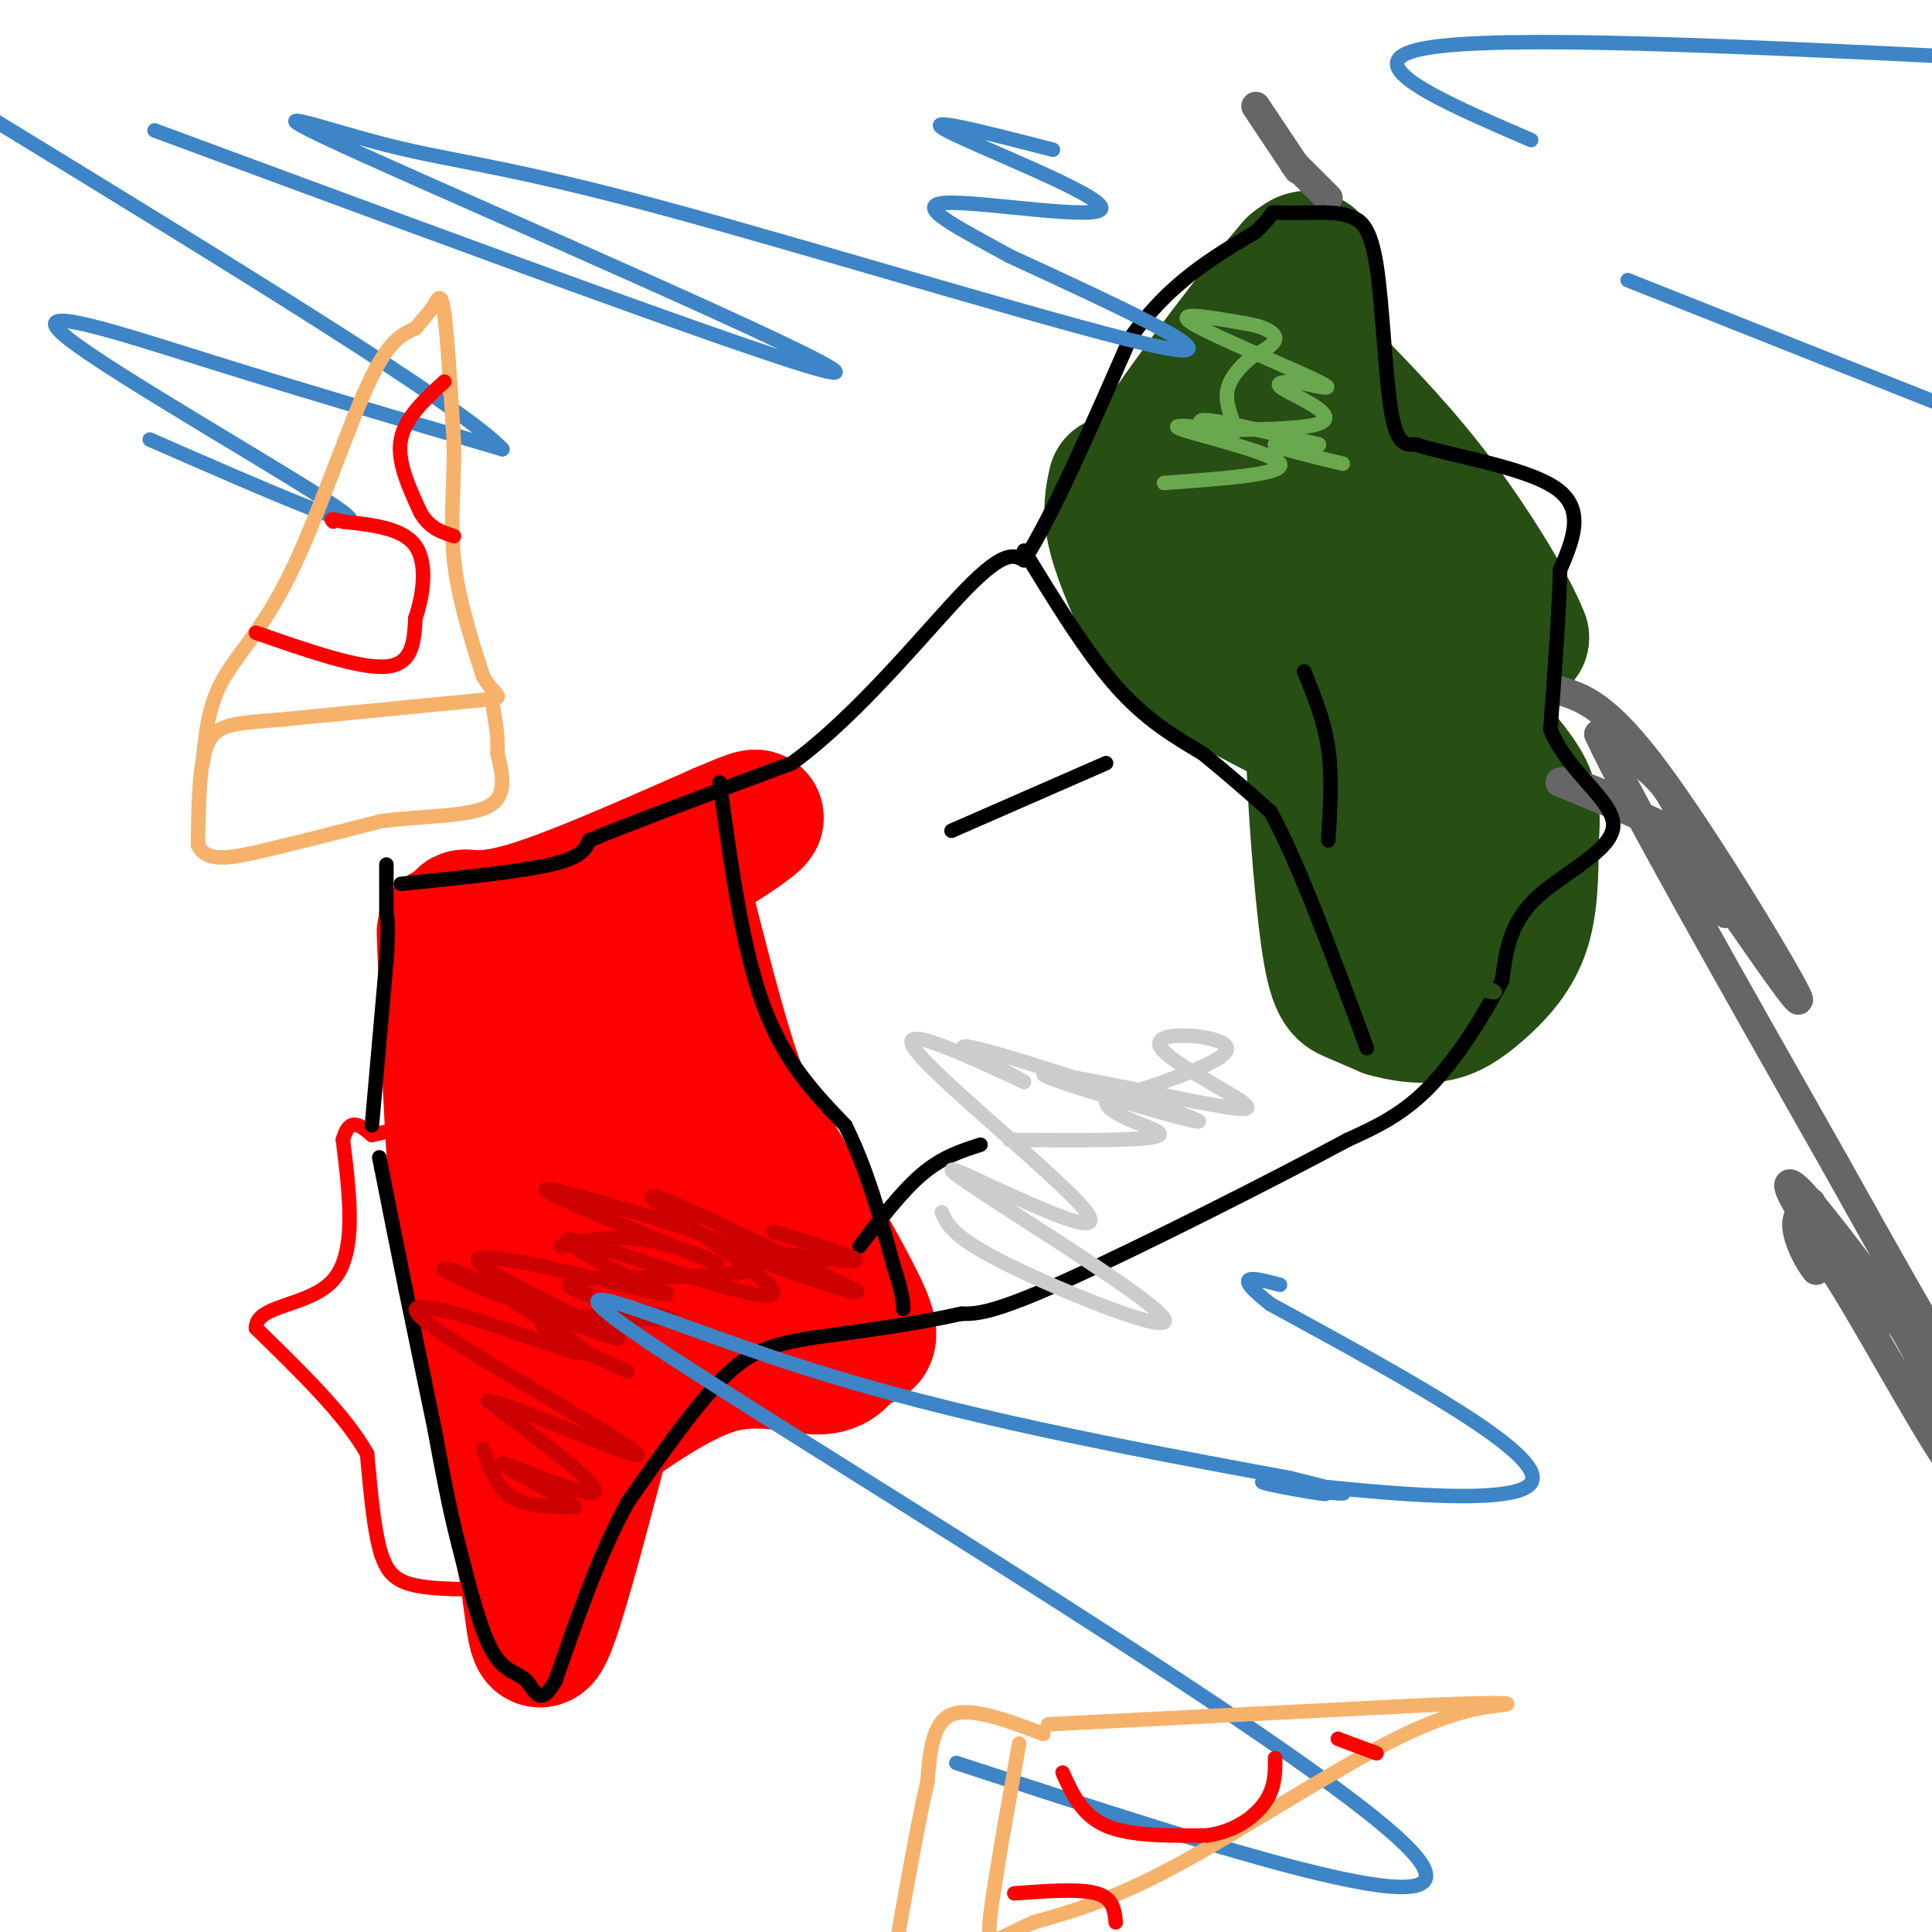 <svg viewBox='0 0 400 400' version='1.1' xmlns='http://www.w3.org/2000/svg' xmlns:xlink='http://www.w3.org/1999/xlink'><g fill='none' stroke='#ff0000' stroke-width='28' stroke-linecap='round' stroke-linejoin='round'><path d='M109,270c0.000,0.000 0.100,0.100 0.1,0.1'/><path d='M92,193c0.750,21.250 1.500,42.500 3,58c1.500,15.500 3.750,25.250 6,35'/><path d='M101,286c2.333,12.333 5.167,25.667 8,39'/><path d='M109,325c1.644,10.644 1.756,17.756 4,13c2.244,-4.756 6.622,-21.378 11,-38'/><path d='M124,300c0.847,-5.981 -2.536,-1.933 1,-4c3.536,-2.067 13.990,-10.249 23,-13c9.010,-2.751 16.574,-0.072 21,0c4.426,0.072 5.713,-2.464 7,-5'/><path d='M176,278c2.511,-0.511 5.289,0.711 3,-5c-2.289,-5.711 -9.644,-18.356 -17,-31'/><path d='M162,242c-4.378,-7.267 -6.822,-9.933 -10,-19c-3.178,-9.067 -7.089,-24.533 -11,-40'/><path d='M141,183c-2.679,-6.536 -3.875,-2.875 0,-4c3.875,-1.125 12.821,-7.036 15,-9c2.179,-1.964 -2.411,0.018 -7,2'/><path d='M149,172c-9.024,3.893 -28.083,12.625 -39,16c-10.917,3.375 -13.690,1.393 -14,2c-0.310,0.607 1.845,3.804 4,7'/><path d='M100,197c4.311,4.200 13.089,11.200 17,20c3.911,8.800 2.956,19.400 2,30'/><path d='M119,247c0.000,10.083 -1.000,20.292 0,26c1.000,5.708 4.000,6.917 6,7c2.000,0.083 3.000,-0.958 4,-2'/><path d='M129,278c0.978,-2.622 1.422,-8.178 5,-11c3.578,-2.822 10.289,-2.911 17,-3'/><path d='M151,264c-3.400,-10.911 -20.400,-36.689 -28,-51c-7.600,-14.311 -5.800,-17.156 -4,-20'/><path d='M119,193c1.333,-3.333 6.667,-1.667 12,0'/></g>
<g fill='none' stroke='#274e13' stroke-width='28' stroke-linecap='round' stroke-linejoin='round'><path d='M231,100c-0.667,2.917 -1.333,5.833 0,11c1.333,5.167 4.667,12.583 8,20'/><path d='M239,131c6.167,6.333 17.583,12.167 29,18'/><path d='M268,149c5.268,1.962 3.938,-2.134 4,6c0.062,8.134 1.517,28.498 3,39c1.483,10.502 2.995,11.144 5,12c2.005,0.856 4.502,1.928 7,3'/><path d='M287,209c2.939,0.863 6.788,1.520 10,1c3.212,-0.520 5.788,-2.217 9,-5c3.212,-2.783 7.061,-6.652 9,-12c1.939,-5.348 1.970,-12.174 2,-19'/><path d='M317,174c0.405,-5.019 0.418,-8.067 -2,-12c-2.418,-3.933 -7.266,-8.751 -9,-13c-1.734,-4.249 -0.352,-7.928 1,-10c1.352,-2.072 2.676,-2.536 4,-3'/><path d='M311,136c1.333,-1.167 2.667,-2.583 4,-4'/><path d='M315,132c-2.133,-5.689 -9.467,-17.911 -17,-28c-7.533,-10.089 -15.267,-18.044 -23,-26'/><path d='M275,78c-4.067,-8.889 -2.733,-18.111 -3,-22c-0.267,-3.889 -2.133,-2.444 -4,-1'/><path d='M268,55c-6.756,7.622 -21.644,27.178 -28,37c-6.356,9.822 -4.178,9.911 -2,10'/><path d='M238,102c3.560,5.905 13.458,15.667 22,24c8.542,8.333 15.726,15.238 14,9c-1.726,-6.238 -12.363,-25.619 -23,-45'/><path d='M251,90c3.178,-2.778 22.622,12.778 32,22c9.378,9.222 8.689,12.111 8,15'/><path d='M291,127c1.500,7.000 1.250,17.000 1,27'/><path d='M292,154c1.333,11.167 4.167,25.583 7,40'/></g>
<g fill='none' stroke='#ff0000' stroke-width='3' stroke-linecap='round' stroke-linejoin='round'><path d='M104,329c-7.417,0.083 -14.833,0.167 -19,-1c-4.167,-1.167 -5.083,-3.583 -6,-6'/><path d='M79,322c-1.500,-4.500 -2.250,-12.750 -3,-21'/><path d='M76,301c-4.333,-7.833 -13.667,-16.917 -23,-26'/><path d='M53,275c-0.111,-4.978 11.111,-4.422 16,-10c4.889,-5.578 3.444,-17.289 2,-29'/><path d='M71,236c1.333,-5.000 3.667,-3.000 6,-1'/><path d='M77,235c3.000,-0.667 7.500,-1.833 12,-3'/></g>
<g fill='none' stroke='#666666' stroke-width='6' stroke-linecap='round' stroke-linejoin='round'><path d='M260,22c0.000,0.000 8.000,12.000 8,12'/><path d='M268,34c1.333,2.000 0.667,1.000 0,0'/><path d='M268,34c0.000,0.000 7.000,7.000 7,7'/><path d='M323,143c4.800,1.489 9.600,2.978 20,17c10.400,14.022 26.400,40.578 29,46c2.600,5.422 -8.200,-10.289 -19,-26'/><path d='M353,180c-4.022,-5.644 -4.578,-6.756 -9,-9c-4.422,-2.244 -12.711,-5.622 -21,-9'/><path d='M323,162c-0.214,-0.893 9.750,1.375 18,8c8.250,6.625 14.786,17.607 16,19c1.214,1.393 -2.893,-6.804 -7,-15'/><path d='M350,174c-1.844,-4.556 -2.956,-8.444 -6,-12c-3.044,-3.556 -8.022,-6.778 -13,-10'/><path d='M331,152c6.000,13.167 27.500,51.083 49,89'/><path d='M380,241c12.333,22.167 18.667,33.083 25,44'/><path d='M402,283c-10.111,-10.289 -20.222,-20.578 -26,-28c-5.778,-7.422 -7.222,-11.978 -4,-9c3.222,2.978 11.111,13.489 19,24'/><path d='M391,270c5.322,8.080 9.128,16.279 12,24c2.872,7.721 4.812,14.963 0,8c-4.812,-6.963 -16.375,-28.132 -22,-37c-5.625,-8.868 -5.313,-5.434 -5,-2'/><path d='M376,263c-1.800,-2.089 -3.800,-6.311 -4,-9c-0.200,-2.689 1.400,-3.844 3,-5'/></g>
<g fill='none' stroke='#000000' stroke-width='3' stroke-linecap='round' stroke-linejoin='round'><path d='M83,183c12.250,-1.250 24.500,-2.500 31,-4c6.500,-1.500 7.250,-3.250 8,-5'/><path d='M122,174c8.333,-3.500 25.167,-9.750 42,-16'/><path d='M164,158c14.000,-10.222 28.000,-27.778 36,-36c8.000,-8.222 10.000,-7.111 12,-6'/><path d='M212,116c5.667,-8.667 13.833,-27.333 22,-46'/><path d='M234,70c8.000,-11.333 17.000,-16.667 26,-22'/><path d='M260,48c4.489,-4.311 2.711,-4.089 4,-4c1.289,0.089 5.644,0.044 10,0'/><path d='M274,44c2.635,0.077 4.222,0.268 6,1c1.778,0.732 3.748,2.005 5,10c1.252,7.995 1.786,22.713 3,30c1.214,7.287 3.107,7.144 5,7'/><path d='M293,92c7.178,2.333 22.622,4.667 29,9c6.378,4.333 3.689,10.667 1,17'/><path d='M323,118c-0.167,8.333 -1.083,20.667 -2,33'/><path d='M321,151c3.500,8.940 13.250,14.792 13,20c-0.250,5.208 -10.500,9.774 -16,15c-5.500,5.226 -6.250,11.113 -7,17'/><path d='M311,203c-3.667,7.044 -9.333,16.156 -15,22c-5.667,5.844 -11.333,8.422 -17,11'/><path d='M279,236c-14.556,7.844 -42.444,21.956 -58,29c-15.556,7.044 -18.778,7.022 -22,7'/><path d='M199,272c-8.833,2.000 -19.917,3.500 -31,5'/><path d='M168,277c-7.933,1.400 -12.267,2.400 -18,8c-5.733,5.600 -12.867,15.800 -20,26'/><path d='M130,311c-5.833,10.500 -10.417,23.750 -15,37'/><path d='M115,348c-3.345,5.821 -4.208,1.875 -6,0c-1.792,-1.875 -4.512,-1.679 -7,-6c-2.488,-4.321 -4.744,-13.161 -7,-22'/><path d='M95,320c-2.000,-7.667 -3.500,-15.833 -5,-24'/><path d='M90,296c-1.833,-8.833 -3.917,-18.917 -6,-29'/><path d='M84,267c-1.833,-9.000 -3.417,-17.000 -5,-25'/><path d='M79,242c-0.833,-4.167 -0.417,-2.083 0,0'/><path d='M77,233c0.000,0.000 3.000,-34.000 3,-34'/><path d='M80,199c0.500,-7.333 0.250,-8.667 0,-10'/><path d='M80,189c0.000,-3.333 0.000,-6.667 0,-10'/><path d='M149,162c2.333,17.083 4.667,34.167 9,46c4.333,11.833 10.667,18.417 17,25'/><path d='M175,233c4.500,9.000 7.250,19.000 10,29'/><path d='M185,262c2.000,6.333 2.000,7.667 2,9'/><path d='M178,258c4.417,-5.750 8.833,-11.500 13,-15c4.167,-3.500 8.083,-4.750 12,-6'/><path d='M197,172c0.000,0.000 32.000,-14.000 32,-14'/><path d='M270,139c2.083,5.083 4.167,10.167 5,16c0.833,5.833 0.417,12.417 0,19'/><path d='M212,114c6.417,10.500 12.833,21.000 19,28c6.167,7.000 12.083,10.500 18,14'/><path d='M249,156c5.333,4.333 9.667,8.167 14,12'/><path d='M263,168c5.667,10.167 12.833,29.583 20,49'/></g>
<g fill='none' stroke='#cc0000' stroke-width='3' stroke-linecap='round' stroke-linejoin='round'><path d='M116,258c5.720,-1.262 11.440,-2.524 19,-1c7.560,1.524 16.958,5.833 12,4c-4.958,-1.833 -24.274,-9.810 -31,-13c-6.726,-3.190 -0.863,-1.595 5,0'/><path d='M121,248c11.345,3.083 37.208,10.792 36,14c-1.208,3.208 -29.488,1.917 -37,3c-7.512,1.083 5.744,4.542 19,8'/><path d='M139,273c-3.578,0.756 -22.022,-1.356 -26,0c-3.978,1.356 6.511,6.178 17,11'/><path d='M100,300c1.417,4.000 2.833,8.000 6,10c3.167,2.000 8.083,2.000 13,2'/><path d='M119,312c-2.774,-2.310 -16.208,-9.083 -15,-9c1.208,0.083 17.060,7.024 19,6c1.940,-1.024 -10.030,-10.012 -22,-19'/><path d='M101,290c6.243,1.076 32.850,13.266 31,11c-1.850,-2.266 -32.156,-18.989 -42,-26c-9.844,-7.011 0.773,-4.311 11,-1c10.227,3.311 20.065,7.232 20,6c-0.065,-1.232 -10.032,-7.616 -20,-14'/><path d='M101,266c-6.786,-3.408 -13.752,-4.927 -5,-1c8.752,3.927 33.222,13.300 32,12c-1.222,-1.300 -28.137,-13.273 -29,-16c-0.863,-2.727 24.325,3.792 34,6c9.675,2.208 3.838,0.104 -2,-2'/><path d='M131,265c-5.758,-3.167 -19.152,-10.086 -11,-8c8.152,2.086 37.848,13.177 40,11c2.152,-2.177 -23.242,-17.622 -25,-20c-1.758,-2.378 20.121,8.311 42,19'/><path d='M177,267c3.203,2.040 -9.791,-2.360 -17,-5c-7.209,-2.640 -8.633,-3.518 -3,-3c5.633,0.518 18.324,2.434 20,2c1.676,-0.434 -7.662,-3.217 -17,-6'/></g>
<g fill='none' stroke='#cccccc' stroke-width='3' stroke-linecap='round' stroke-linejoin='round'><path d='M195,251c1.113,2.601 2.226,5.202 14,11c11.774,5.798 34.208,14.792 32,11c-2.208,-3.792 -29.060,-20.369 -39,-27c-9.940,-6.631 -2.970,-3.315 4,0'/><path d='M206,246c7.262,3.167 23.417,11.083 19,5c-4.417,-6.083 -29.405,-26.167 -35,-33c-5.595,-6.833 8.202,-0.417 22,6'/><path d='M212,224c-2.239,-1.726 -18.837,-9.040 -10,-7c8.837,2.040 43.110,13.434 46,15c2.890,1.566 -25.603,-6.695 -31,-9c-5.397,-2.305 12.301,1.348 30,5'/><path d='M247,228c8.239,1.482 13.837,2.686 10,0c-3.837,-2.686 -17.110,-9.262 -17,-12c0.110,-2.738 13.603,-1.640 14,1c0.397,2.640 -12.301,6.820 -25,11'/><path d='M229,228c-0.067,3.222 12.267,5.778 11,7c-1.267,1.222 -16.133,1.111 -31,1'/></g>
<g fill='none' stroke='#274e13' stroke-width='3' stroke-linecap='round' stroke-linejoin='round'><path d='M291,195c3.489,1.378 6.978,2.756 6,3c-0.978,0.244 -6.422,-0.644 -6,0c0.422,0.644 6.711,2.822 13,5'/><path d='M304,203c4.214,1.643 8.250,3.250 3,2c-5.250,-1.250 -19.786,-5.357 -22,-7c-2.214,-1.643 7.893,-0.821 18,0'/></g>
<g fill='none' stroke='#6aa84f' stroke-width='3' stroke-linecap='round' stroke-linejoin='round'><path d='M241,100c12.556,-0.911 25.111,-1.822 24,-4c-1.111,-2.178 -15.889,-5.622 -20,-7c-4.111,-1.378 2.444,-0.689 9,0'/><path d='M254,89c5.348,-0.045 14.217,-0.156 18,-1c3.783,-0.844 2.480,-2.419 0,-4c-2.480,-1.581 -6.137,-3.166 -7,-4c-0.863,-0.834 1.069,-0.917 3,-1'/><path d='M268,79c3.274,0.560 9.958,2.458 5,0c-4.958,-2.458 -21.560,-9.274 -26,-12c-4.440,-2.726 3.280,-1.363 11,0'/><path d='M258,67c3.267,0.489 5.933,1.711 6,3c0.067,1.289 -2.467,2.644 -5,4'/><path d='M259,74c-2.139,1.882 -4.986,4.587 -5,8c-0.014,3.413 2.804,7.534 1,8c-1.804,0.466 -8.230,-2.724 -6,-3c2.230,-0.276 13.115,2.362 24,5'/><path d='M273,92c1.111,0.600 -8.111,-0.400 -9,0c-0.889,0.400 6.556,2.200 14,4'/></g>
<g fill='none' stroke='#3d85c6' stroke-width='3' stroke-linecap='round' stroke-linejoin='round'><path d='M31,91c23.887,10.452 47.774,20.905 40,15c-7.774,-5.905 -47.208,-28.167 -57,-36c-9.792,-7.833 10.060,-1.238 30,5c19.940,6.238 39.970,12.119 60,18'/><path d='M104,93c-7.500,-8.333 -56.250,-38.167 -105,-68'/><path d='M32,27c70.617,26.132 141.233,52.265 141,50c-0.233,-2.265 -71.317,-32.927 -98,-45c-26.683,-12.073 -8.967,-5.556 5,-2c13.967,3.556 24.183,4.150 57,13c32.817,8.850 88.233,25.957 104,29c15.767,3.043 -8.117,-7.979 -32,-19'/><path d='M209,53c-10.415,-5.759 -20.451,-10.657 -13,-11c7.451,-0.343 32.391,3.869 32,1c-0.391,-2.869 -26.112,-12.820 -32,-16c-5.888,-3.180 8.056,0.410 22,4'/><path d='M337,58c0.000,0.000 68.000,27.000 68,27'/><path d='M317,29c-18.750,-8.083 -37.500,-16.167 -22,-19c15.500,-2.833 65.250,-0.417 115,2'/><path d='M198,365c56.696,18.530 113.393,37.060 93,17c-20.393,-20.060 -117.875,-78.708 -152,-101c-34.125,-22.292 -4.893,-8.226 27,2c31.893,10.226 66.446,16.613 101,23'/><path d='M267,306c17.257,4.174 9.900,3.107 8,3c-1.900,-0.107 1.656,0.744 -3,0c-4.656,-0.744 -17.523,-3.085 -6,-2c11.523,1.085 47.435,5.596 51,0c3.565,-5.596 -25.218,-21.298 -54,-37'/><path d='M263,270c-8.667,-6.833 -3.333,-5.417 2,-4'/></g>
<g fill='none' stroke='#f6b26b' stroke-width='3' stroke-linecap='round' stroke-linejoin='round'><path d='M42,158c0.524,-5.786 1.048,-11.571 4,-17c2.952,-5.429 8.333,-10.500 14,-22c5.667,-11.500 11.619,-29.429 16,-39c4.381,-9.571 7.190,-10.786 10,-12'/><path d='M86,68c2.357,-2.786 3.250,-3.750 4,-5c0.750,-1.250 1.357,-2.786 2,2c0.643,4.786 1.321,15.893 2,27'/><path d='M94,92c0.044,8.467 -0.844,16.133 0,24c0.844,7.867 3.422,15.933 6,24'/><path d='M100,140c2.533,4.667 5.867,4.333 -1,5c-6.867,0.667 -23.933,2.333 -41,4'/><path d='M58,149c-9.622,0.800 -13.178,0.800 -15,5c-1.822,4.200 -1.911,12.600 -2,21'/><path d='M41,175c1.733,3.756 7.067,2.644 14,1c6.933,-1.644 15.467,-3.822 24,-6'/><path d='M79,170c8.533,-1.111 17.867,-0.889 22,-3c4.133,-2.111 3.067,-6.556 2,-11'/><path d='M103,156c0.167,-3.500 -0.417,-6.750 -1,-10'/></g>
<g fill='none' stroke='#ff0000' stroke-width='3' stroke-linecap='round' stroke-linejoin='round'><path d='M53,131c10.750,3.750 21.500,7.500 27,7c5.500,-0.500 5.750,-5.250 6,-10'/><path d='M86,128c1.600,-4.667 2.600,-11.333 0,-15c-2.600,-3.667 -8.800,-4.333 -15,-5'/><path d='M71,108c-2.833,-0.833 -2.417,-0.417 -2,0'/><path d='M92,79c-4.083,3.750 -8.167,7.500 -9,12c-0.833,4.500 1.583,9.750 4,15'/><path d='M87,106c1.833,3.333 4.417,4.167 7,5'/></g>
<g fill='none' stroke='#f6b26b' stroke-width='3' stroke-linecap='round' stroke-linejoin='round'><path d='M217,357c0.000,0.000 79.000,-4.000 79,-4'/><path d='M296,353c16.330,-0.667 17.656,-0.333 15,0c-2.656,0.333 -9.292,0.667 -22,7c-12.708,6.333 -31.488,18.667 -45,26c-13.512,7.333 -21.756,9.667 -30,12'/><path d='M214,398c-6.711,3.022 -8.489,4.578 -9,3c-0.511,-1.578 0.244,-6.289 1,-11'/><path d='M206,390c1.000,-6.667 3.000,-17.833 5,-29'/><path d='M216,359c-7.500,-2.833 -15.000,-5.667 -19,-4c-4.000,1.667 -4.500,7.833 -5,14'/><path d='M192,369c-2.000,8.500 -4.500,22.750 -7,37'/></g>
<g fill='none' stroke='#ff0000' stroke-width='3' stroke-linecap='round' stroke-linejoin='round'><path d='M220,367c2.000,4.417 4.000,8.833 9,11c5.000,2.167 13.000,2.083 21,2'/><path d='M250,380c5.844,-0.844 9.956,-3.956 12,-7c2.044,-3.044 2.022,-6.022 2,-9'/><path d='M210,392c6.750,-0.500 13.500,-1.000 17,0c3.500,1.000 3.750,3.500 4,6'/><path d='M277,360c0.000,0.000 8.000,3.000 8,3'/></g>
</svg>